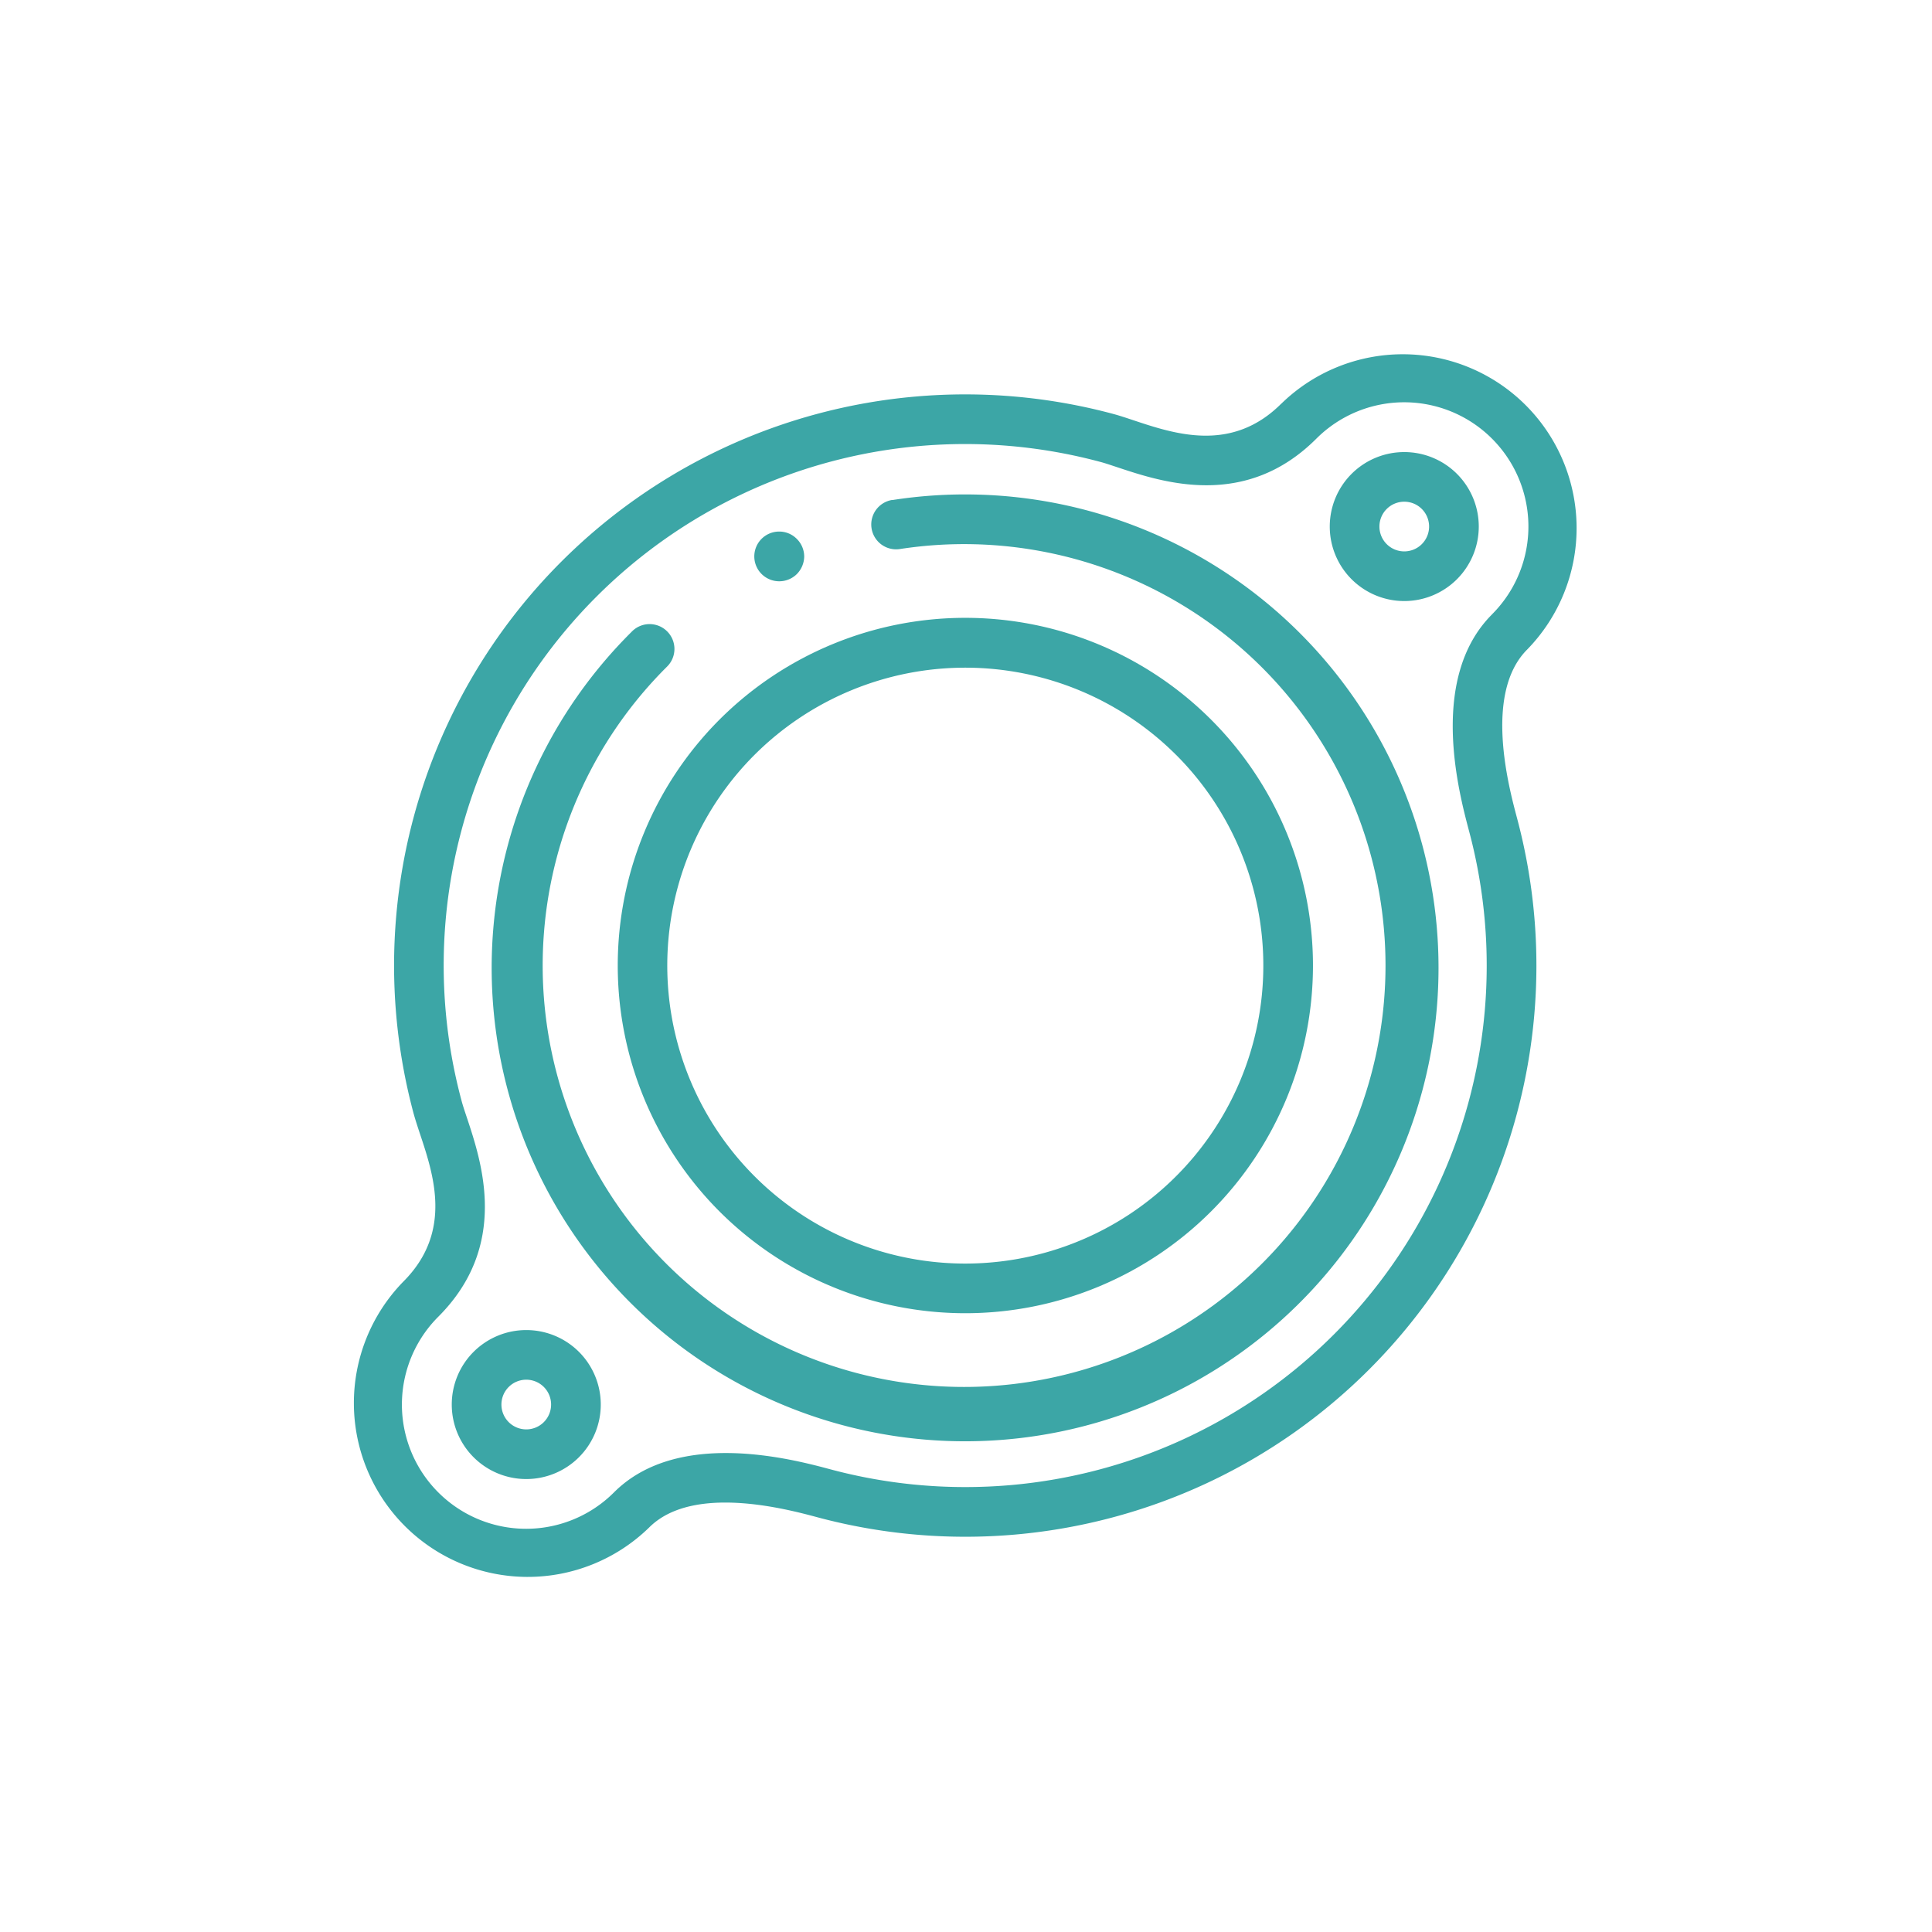<svg xmlns="http://www.w3.org/2000/svg" width="72.31" viewBox="0 0 72.31 72.31" height="72.31"><g transform="matrix(.707 -.707 .707 .707 -157.423 -71.044)" fill="#3ca6a6"><path transform="translate(-909.359 -336.807)" d="m993.68 546.7a2.789 2.789 0 1 0 2.789 2.789 2.792 2.792 0 0 0 -2.789-2.789zm0 3.719a.93.93 0 1 1 .93-.93.931.931 0 0 1 -.93.93z"></path><path transform="translate(-67.409 -336.807)" d="m105.25 546.7a2.789 2.789 0 1 0 2.789 2.789 2.792 2.792 0 0 0 -2.789-2.789zm0 3.719a.93.93 0 1 1 .93-.93.931.931 0 0 1 -.93.93z"></path><path d="m84.321 206.174c-2.617 0-3.622-2.008-4.356-3.475-.135-.27-.256-.511-.371-.709a21.377 21.377 0 0 0 -37.028 0c-.114.2-.236.44-.371.709-.734 1.467-1.739 3.475-4.356 3.475a6.508 6.508 0 0 0 0 13.015c2.308 0 4.128 3.149 4.725 4.184a21.379 21.379 0 0 0 37.031 0c.6-1.034 2.417-4.182 4.725-4.182a6.508 6.508 0 0 0 0-13.015zm0 11.156c-3.381 0-5.6 3.848-6.336 5.111a19.519 19.519 0 0 1 -33.812 0c-.731-1.265-2.955-5.112-6.336-5.112a4.648 4.648 0 1 1 0-9.3c3.766 0 5.231-2.928 6.02-4.5.116-.232.219-.441.318-.61a19.516 19.516 0 0 1 33.808 0c.1.17.2.377.318.61.788 1.574 2.253 4.5 6.019 4.5a4.648 4.648 0 0 1 0 9.3z"></path><path transform="translate(-303.163 -151.573)" d="m351.23 364.255a13.015 13.015 0 1 0 13.015-13.015 13.029 13.029 0 0 0 -13.015 13.015zm24.171 0a11.156 11.156 0 1 1 -11.156-11.155 11.168 11.168 0 0 1 11.155 11.155z"></path><path transform="translate(-218.973 -67.367)" d="m290.448 265.794a.93.93 0 0 0 -1.1 1.5 15.775 15.775 0 1 1 -9.3-3.051.93.93 0 1 0 0-1.859 17.722 17.722 0 1 0 10.392 3.41z"></path><path transform="translate(-628.993 -85.42)" d="m695.978 283.282a.954.954 0 0 0 .66-.27.933.933 0 0 0 .27-.66.919.919 0 0 0 -.27-.66.93.93 0 0 0 -1.591.66.937.937 0 0 0 .931.93z"></path></g></svg>